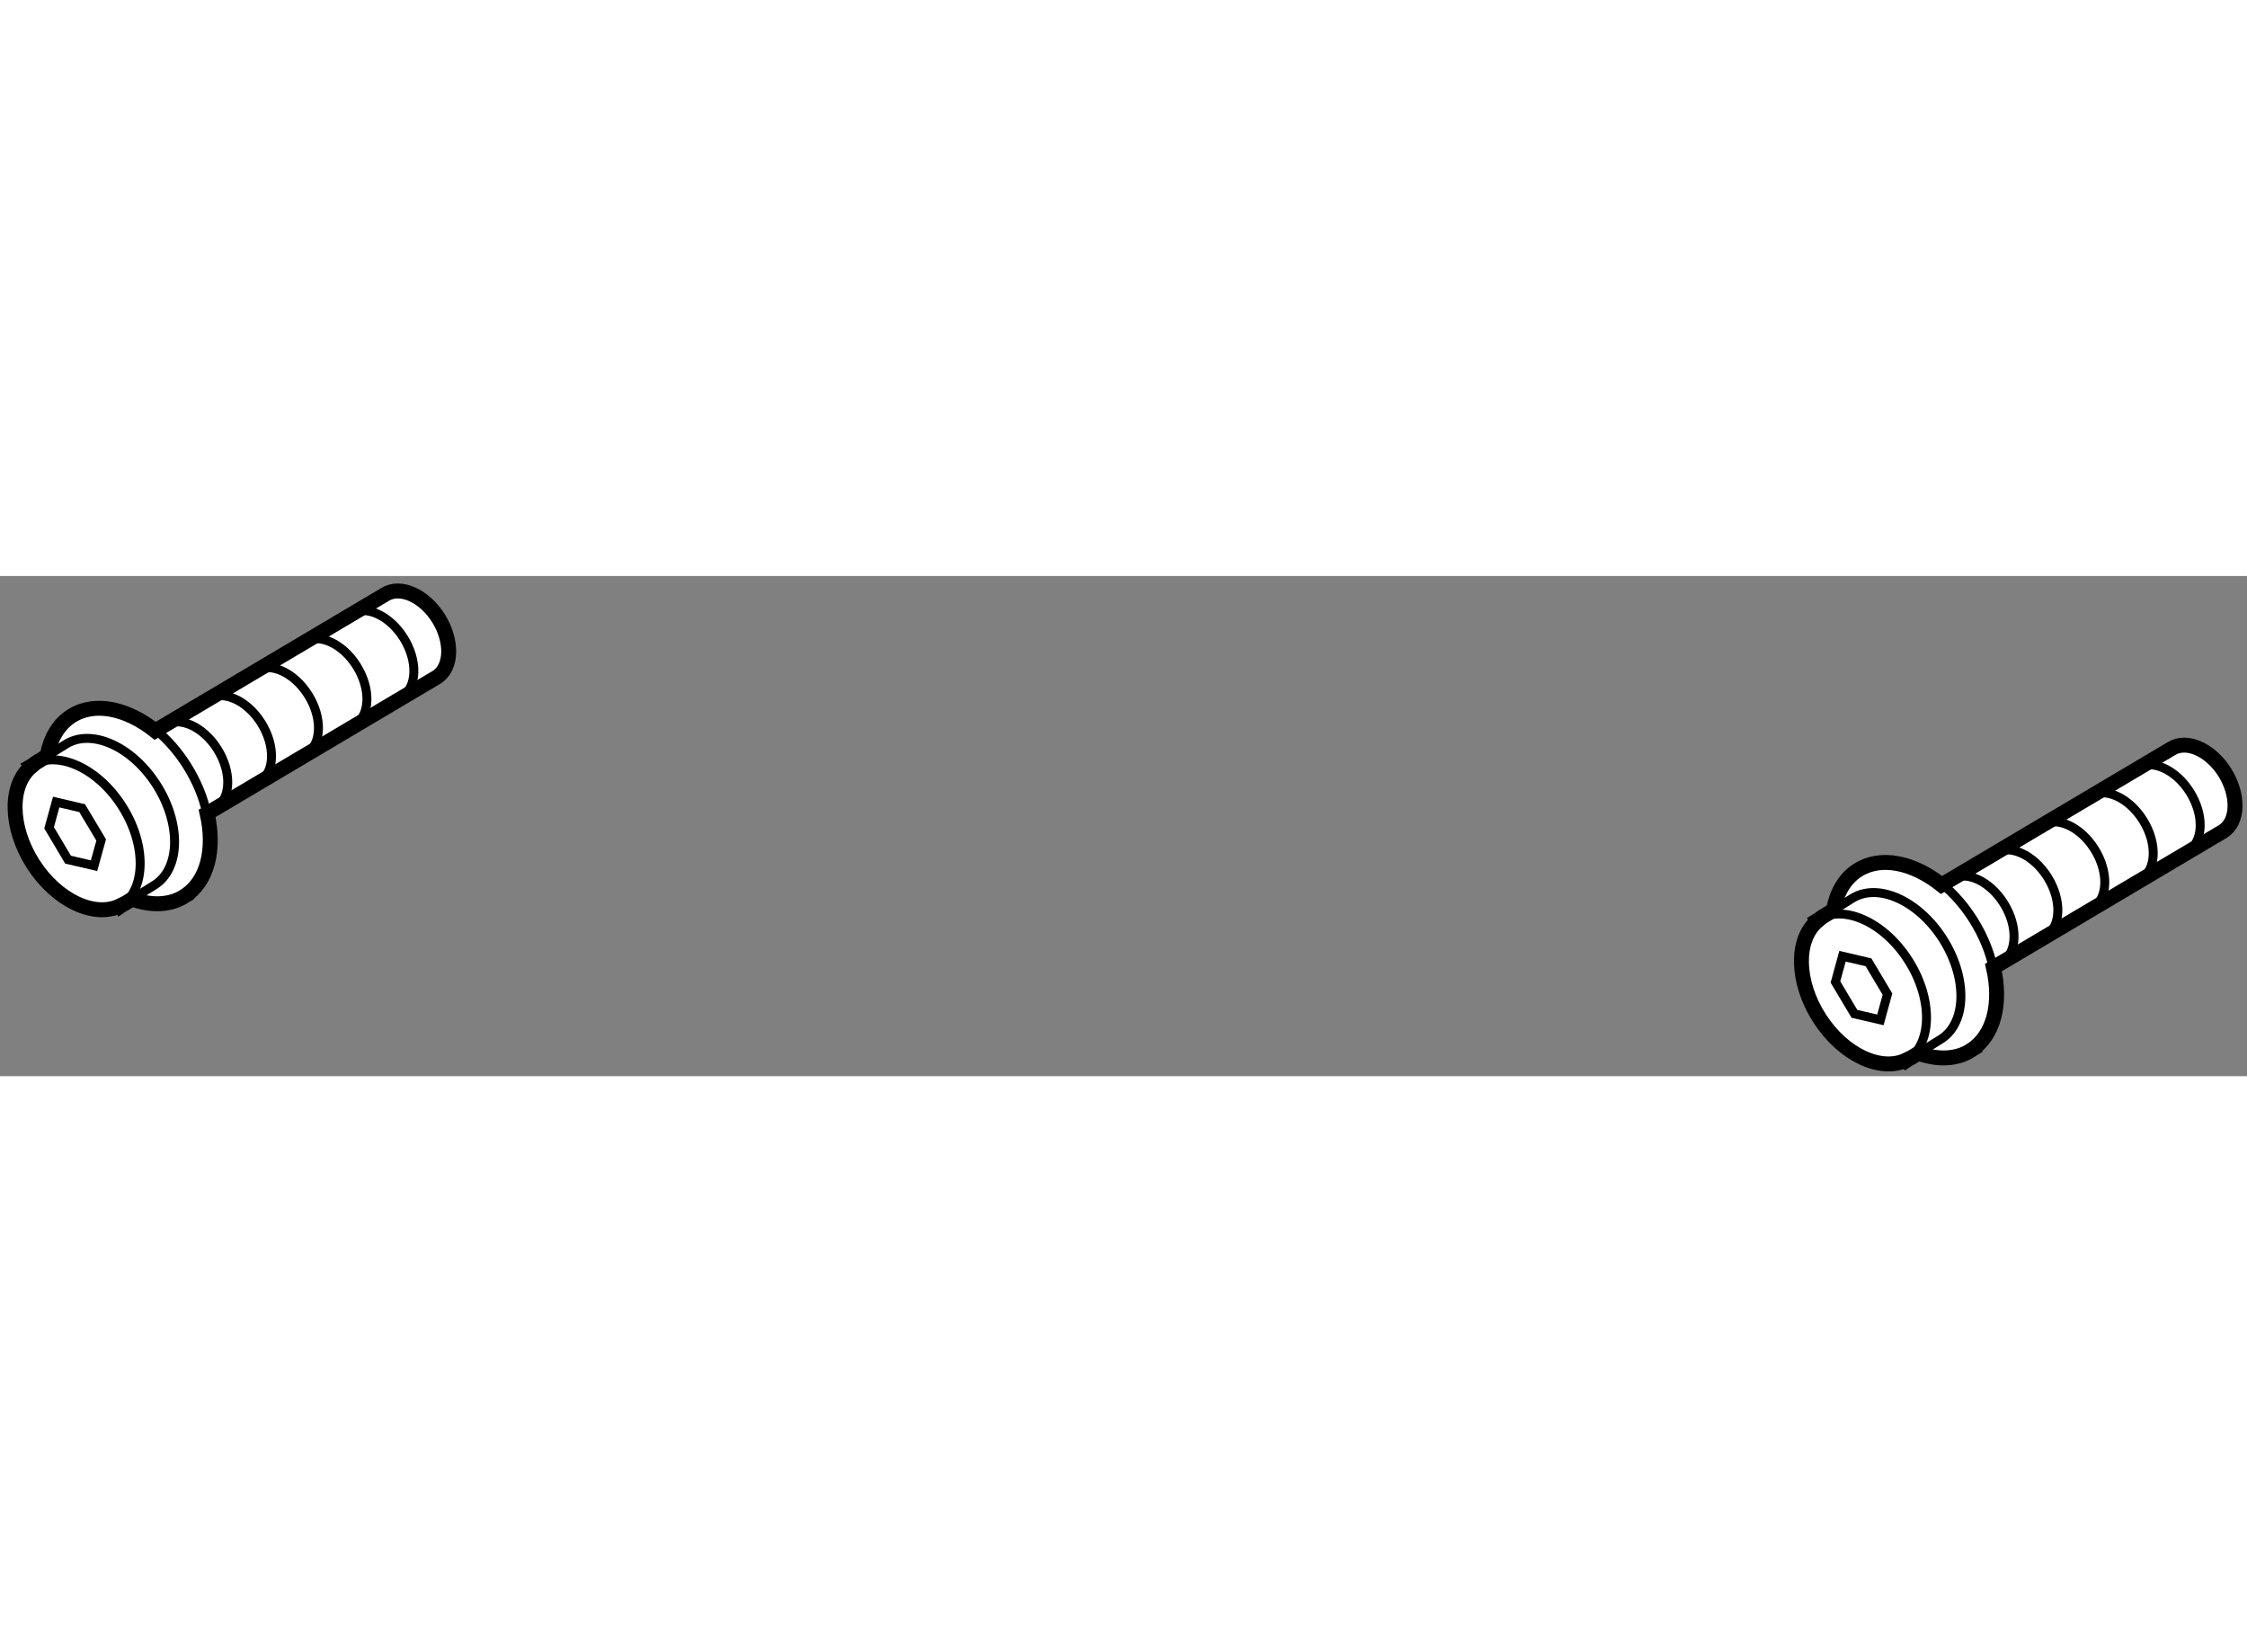 <?xml version="1.0" encoding="utf-8"?>
<!-- Generator: Adobe Illustrator 15.1.0, SVG Export Plug-In . SVG Version: 6.00 Build 0)  -->
<!DOCTYPE svg PUBLIC "-//W3C//DTD SVG 1.1//EN" "http://www.w3.org/Graphics/SVG/1.1/DTD/svg11.dtd">
<svg version="1.1" xmlns="http://www.w3.org/2000/svg" xmlns:xlink="http://www.w3.org/1999/xlink" x="0px" y="0px" width="244.8px"
	 height="180px" viewBox="164.212 90.857 75.224 16.744" enable-background="new 0 0 244.8 180" xml:space="preserve">
	
<rect x="164.212" y="90.857" width="75.224" height="16.744" fill="#808080" stroke="none"/>
	
<g><path fill="#FFFFFF" stroke="#000000" stroke-width="0.5" d="M225.593,102.039l-0.426,0.264c-0.021,0.013-0.034,0.033-0.054,0.048
			c-0.021,0.012-0.046,0.017-0.066,0.03l0.012,0.019c-0.735,0.614-0.725,2.024,0.065,3.26c0.79,1.231,2.062,1.818,2.919,1.394
			l0.012,0.018c0.021-0.013,0.034-0.033,0.054-0.048c0.021-0.012,0.046-0.017,0.066-0.03l0.261-0.161
			c0.632,0.225,1.258,0.22,1.755-0.095l-0.001-0.001c0.78-0.494,1.03-1.588,0.758-2.772l7.686-4.56
			c0.512-0.322,0.536-1.204,0.062-1.969c-0.48-0.766-1.283-1.122-1.794-0.799l-7.692,4.563c-0.939-0.747-2.022-0.99-2.797-0.5
			C225.966,100.981,225.697,101.462,225.593,102.039z"></path><path fill="none" stroke="#000000" stroke-width="0.3" d="M234.275,101.97c0.51-0.322,0.536-1.204,0.059-1.967
			c-0.479-0.766-1.282-1.123-1.792-0.8"></path><path fill="none" stroke="#000000" stroke-width="0.3" d="M232.702,102.911c0.513-0.324,0.537-1.206,0.061-1.969
			c-0.479-0.767-1.282-1.123-1.792-0.8"></path><path fill="none" stroke="#000000" stroke-width="0.3" d="M237.469,100.061c0.51-0.322,0.536-1.204,0.059-1.968
			c-0.479-0.766-1.282-1.122-1.792-0.799"></path><path fill="none" stroke="#000000" stroke-width="0.3" d="M235.896,101.001c0.512-0.324,0.536-1.205,0.06-1.968
			c-0.479-0.767-1.282-1.123-1.792-0.8"></path><path fill="none" stroke="#000000" stroke-width="0.3" d="M231.236,103.787c0.511-0.323,0.538-1.205,0.06-1.968
			c-0.479-0.767-1.28-1.124-1.792-0.8"></path><path fill="none" stroke="#000000" stroke-width="0.3" d="M230.937,103.962c-0.113-0.522-0.331-1.064-0.656-1.583
			c-0.301-0.481-0.662-0.889-1.049-1.209"></path><path fill="none" stroke="#000000" stroke-width="0.3" d="M225.167,102.303c-0.854,0.557-0.873,2.059-0.043,3.356
			c0.83,1.294,2.196,1.89,3.051,1.333l1.029-0.639c0.854-0.557,0.874-2.059,0.046-3.354c-0.831-1.296-2.197-1.894-3.052-1.337
			L225.167,102.303z"></path><path fill="none" stroke="#000000" stroke-width="0.3" d="M228.055,107.07c0.853-0.556,0.871-2.059,0.041-3.354
			c-0.828-1.295-2.195-1.894-3.049-1.336"></path><polygon fill="none" stroke="#000000" stroke-width="0.3" points="227.163,105.716 226.293,105.513 225.658,104.447 
			225.895,103.585 226.765,103.789 227.4,104.854 227.163,105.716 		"></polygon></g><g><path fill="#FFFFFF" stroke="#000000" stroke-width="0.5" d="M165.791,96.877l-0.427,0.265c-0.021,0.013-0.034,0.033-0.053,0.048
			c-0.021,0.012-0.046,0.017-0.067,0.03l0.012,0.019c-0.734,0.614-0.724,2.024,0.066,3.26c0.79,1.231,2.061,1.818,2.919,1.393
			l0.012,0.019c0.02-0.013,0.034-0.033,0.054-0.048c0.021-0.012,0.045-0.017,0.066-0.03l0.26-0.161
			c0.633,0.225,1.258,0.22,1.756-0.095l-0.001-0.002c0.78-0.493,1.029-1.587,0.758-2.771l7.686-4.56
			c0.512-0.322,0.536-1.205,0.061-1.97c-0.48-0.765-1.282-1.121-1.794-0.798l-7.692,4.563c-0.939-0.748-2.021-0.991-2.796-0.5
			C166.164,95.82,165.896,96.301,165.791,96.877z"></path><path fill="none" stroke="#000000" stroke-width="0.3" d="M174.474,96.809c0.509-0.322,0.536-1.204,0.059-1.967
			c-0.479-0.766-1.282-1.123-1.793-0.8"></path><path fill="none" stroke="#000000" stroke-width="0.3" d="M172.9,97.749c0.512-0.324,0.537-1.205,0.061-1.968
			c-0.479-0.767-1.282-1.123-1.792-0.8"></path><path fill="none" stroke="#000000" stroke-width="0.3" d="M177.667,94.899c0.51-0.322,0.536-1.205,0.059-1.968
			c-0.479-0.766-1.282-1.122-1.792-0.799"></path><path fill="none" stroke="#000000" stroke-width="0.3" d="M176.094,95.84c0.513-0.324,0.537-1.205,0.061-1.969
			c-0.479-0.766-1.282-1.122-1.792-0.799"></path><path fill="none" stroke="#000000" stroke-width="0.3" d="M171.435,98.626c0.511-0.323,0.538-1.206,0.059-1.968
			c-0.479-0.767-1.28-1.124-1.791-0.801"></path><path fill="none" stroke="#000000" stroke-width="0.3" d="M171.135,98.801c-0.114-0.522-0.331-1.064-0.656-1.583
			c-0.301-0.481-0.663-0.889-1.05-1.209"></path><path fill="none" stroke="#000000" stroke-width="0.3" d="M165.364,97.142c-0.853,0.557-0.872,2.059-0.042,3.356
			c0.83,1.294,2.196,1.89,3.051,1.333l1.029-0.639c0.854-0.557,0.874-2.059,0.046-3.354c-0.831-1.296-2.197-1.894-3.052-1.337
			L165.364,97.142z"></path><path fill="none" stroke="#000000" stroke-width="0.3" d="M168.253,101.909c0.852-0.556,0.871-2.059,0.041-3.354
			c-0.829-1.295-2.196-1.894-3.05-1.336"></path><polygon fill="none" stroke="#000000" stroke-width="0.3" points="167.36,100.555 166.49,100.352 165.856,99.285 166.093,98.424 
			166.963,98.628 167.599,99.692 167.36,100.555 		"></polygon></g>


</svg>